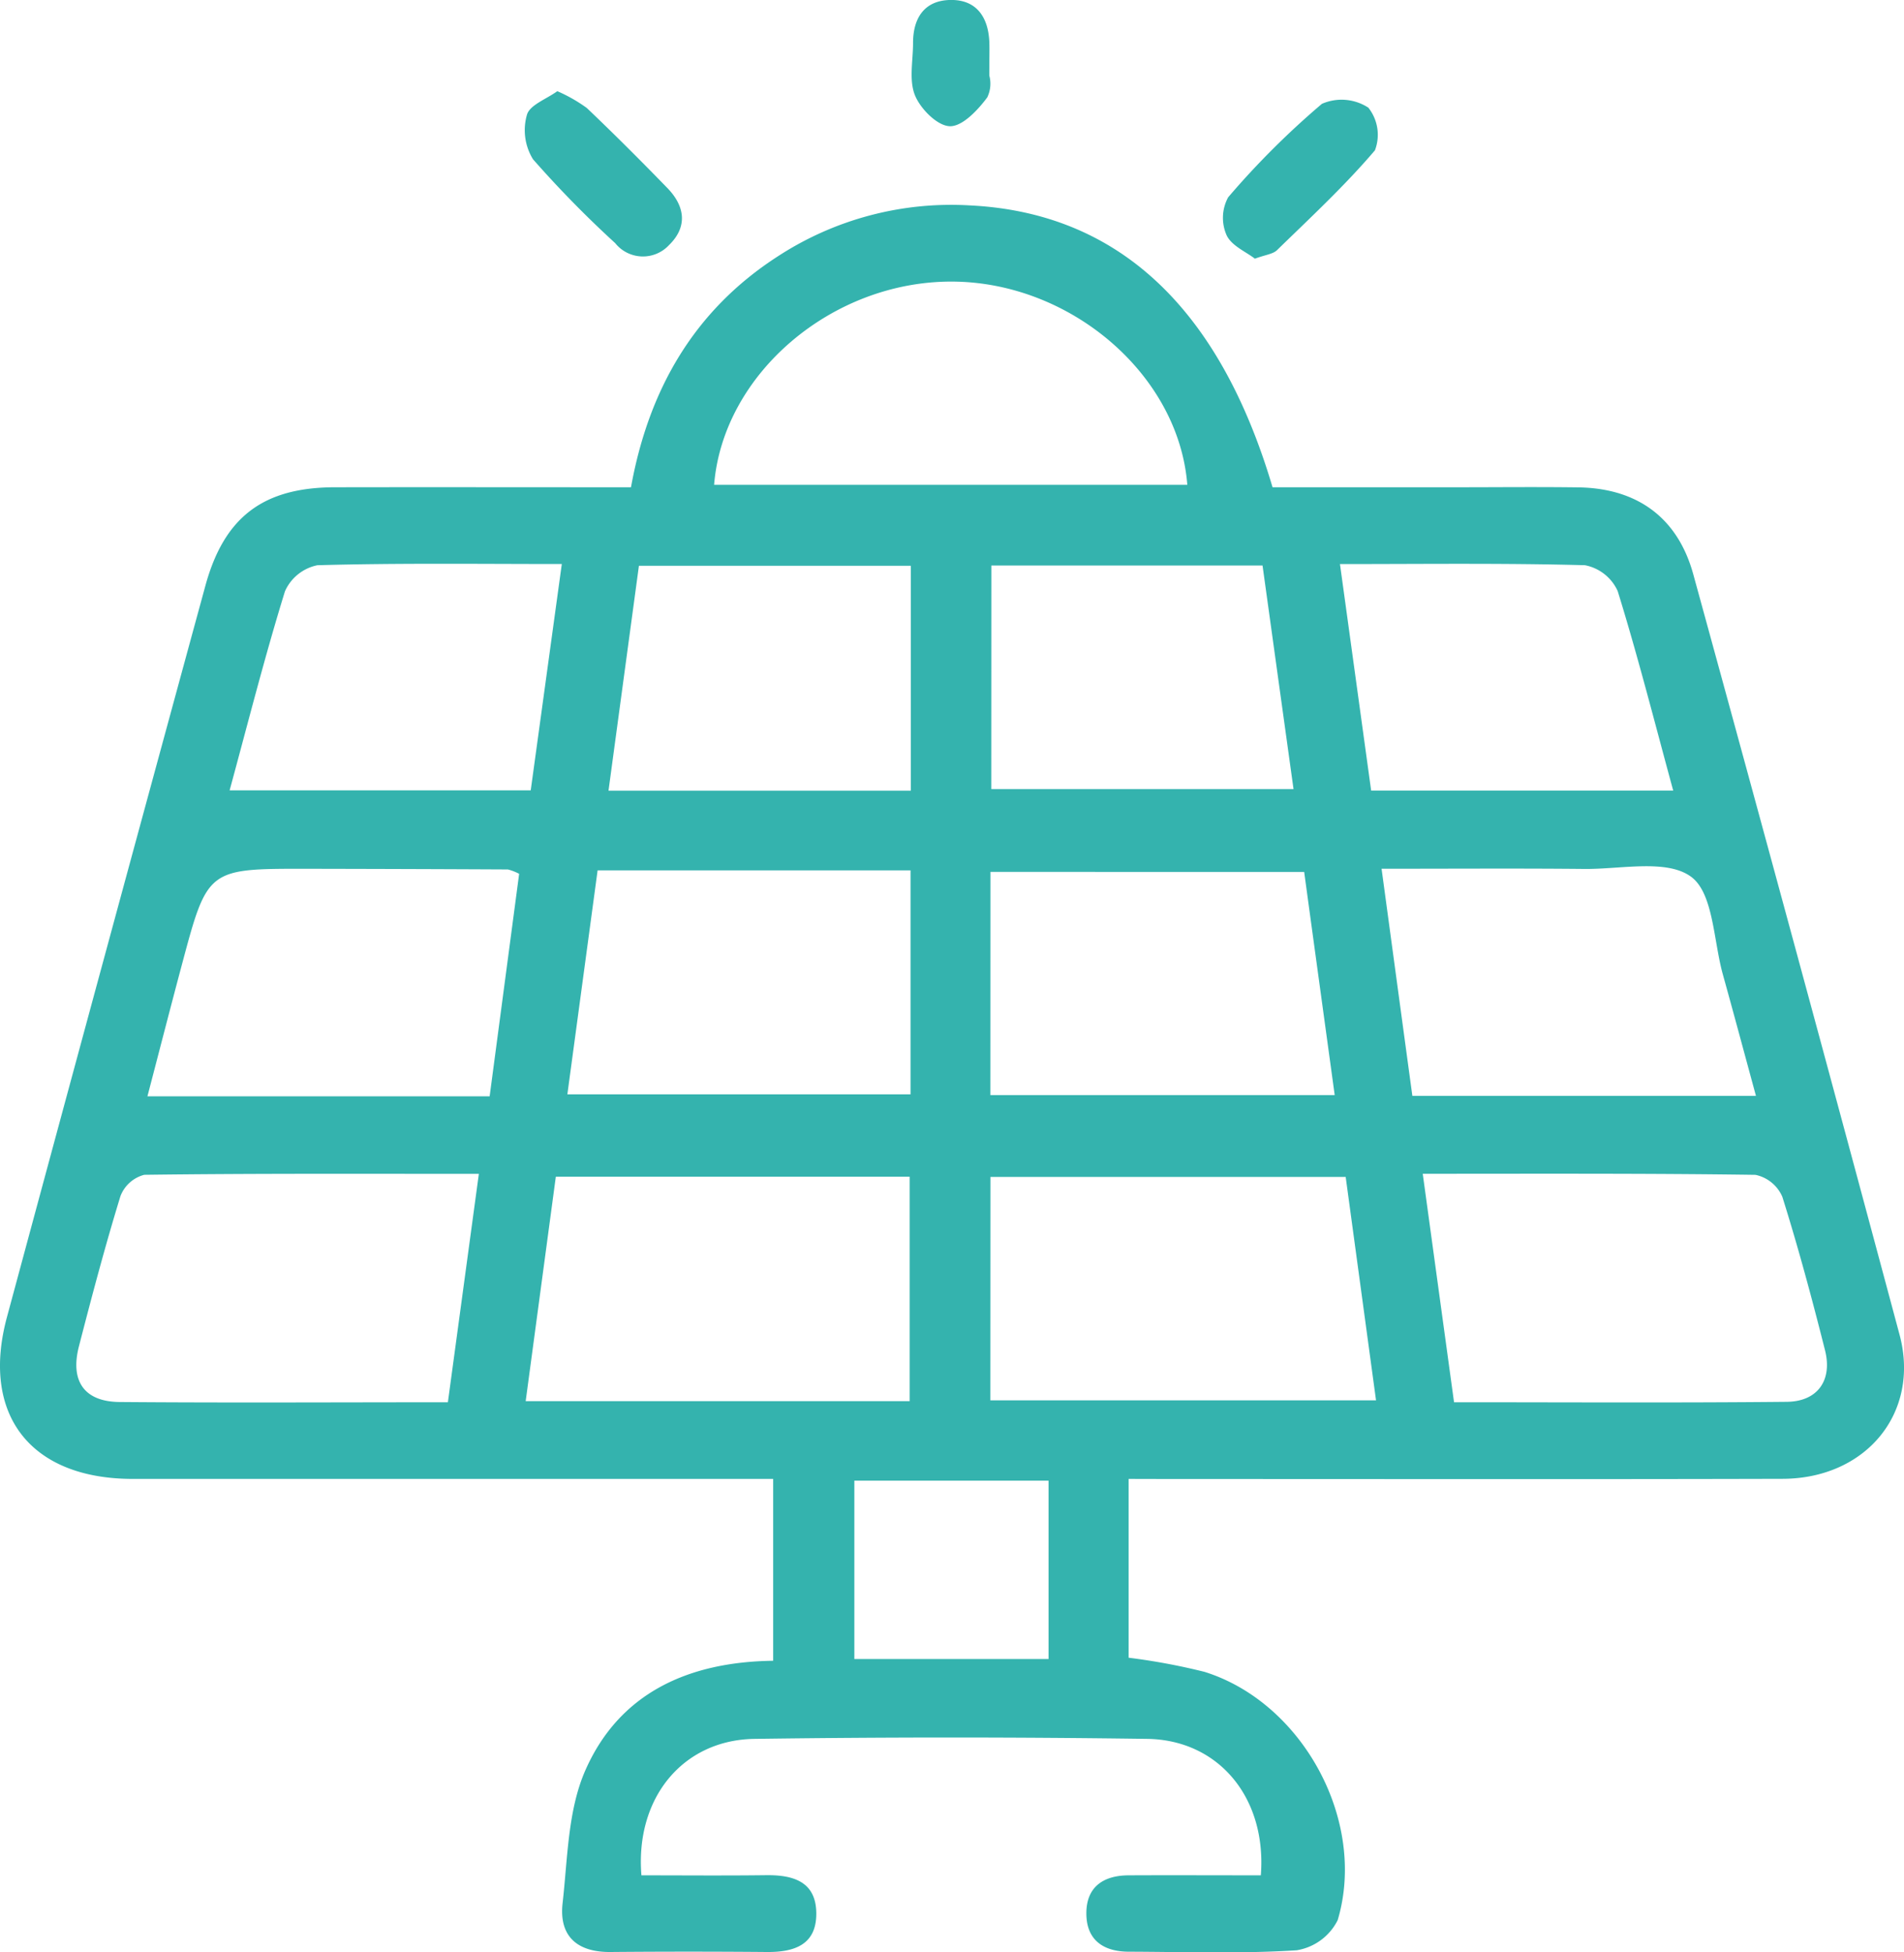 <svg xmlns="http://www.w3.org/2000/svg" width="120" height="123.046" viewBox="0 0 120 123.046">
  <g id="ilustracao-solar" transform="translate(-2047.275 -5417.723)">
    <path id="Caminho_488" data-name="Caminho 488" d="M2118.406,5510.93V5522.2a40.1,40.1,0,0,1,4.786.892c6.193,1.937,10.251,9.405,8.391,15.647a3.514,3.514,0,0,1-2.588,1.9c-3.51.224-7.043.1-10.567.089-1.591,0-2.678-.717-2.685-2.4s1.068-2.406,2.664-2.413c2.785-.013,5.571,0,8.332,0,.38-4.863-2.638-8.536-7.16-8.6q-12.374-.172-24.749,0c-4.529.063-7.53,3.735-7.129,8.6,2.6,0,5.228.024,7.853-.009,1.711-.021,3.153.4,3.168,2.4s-1.4,2.456-3.125,2.441q-4.926-.043-9.852,0c-2.1.016-3.248-1-3.012-3.079.319-2.823.327-5.858,1.436-8.376,2.14-4.86,6.472-6.832,11.835-6.9V5510.93h-2.639q-18.864,0-37.726,0c-6.433,0-9.589-4.036-7.925-10.2q6.217-23.045,12.5-46.072c1.185-4.354,3.649-6.218,8.168-6.225,6.163-.011,12.326,0,18.661,0,1.114-6.154,3.977-11.155,9.27-14.564a20,20,0,0,1,12.093-3.2c9.268.453,15.7,6.373,19.071,17.764h11.584c2.563,0,5.127-.028,7.689.007,3.687.052,6.259,1.888,7.245,5.48q6.575,23.941,13,47.923c1.314,4.922-2.112,9.068-7.367,9.082-12.816.034-25.632.011-38.447.012Zm-13.8-4.9v-14.146h-22.3l-1.9,14.146Zm5.087-.05H2134c-.651-4.795-1.283-9.445-1.913-14.082H2109.7Zm27.251-14.275,1.972,14.394c7.1,0,14.036.042,20.975-.027,1.939-.02,2.883-1.355,2.407-3.246-.818-3.247-1.688-6.485-2.692-9.678a2.371,2.371,0,0,0-1.695-1.381C2151.055,5491.669,2144.2,5491.7,2136.947,5491.7Zm-61.442,14.4c.661-4.872,1.291-9.521,1.953-14.4-7.18,0-14.134-.03-21.086.059a2.2,2.2,0,0,0-1.5,1.337c-.963,3.131-1.8,6.3-2.62,9.476-.564,2.193.34,3.488,2.565,3.507C2061.612,5506.14,2068.411,5506.1,2075.5,5506.1Zm7.532-19.414h21.628v-14.113h-19.723Zm26.661.051h21.7c-.659-4.819-1.3-9.474-1.924-14.067H2109.7Zm48.249.045c-.743-2.729-1.4-5.184-2.081-7.632-.6-2.143-.594-5.147-2.014-6.18-1.543-1.123-4.421-.464-6.719-.487-4.2-.041-8.4-.012-12.781-.012.674,4.973,1.3,9.612,1.94,14.311Zm-79.809.031c.642-4.837,1.255-9.464,1.859-14.023a3.192,3.192,0,0,0-.711-.275q-6.357-.031-12.713-.042c-6.212-.006-6.217,0-7.828,6.031-.725,2.715-1.424,5.438-2.175,8.309Zm14.144-38.542h29.826c-.545-6.956-7.364-12.78-14.83-12.806C2099.709,5435.443,2092.851,5441.279,2092.282,5448.275Zm12.4,19.281V5453.38h-17.136l-1.917,14.176Zm5.072-.1H2128.8c-.671-4.84-1.314-9.476-1.953-14.091h-17.091Zm21.975-14.187c.675,4.9,1.315,9.554,1.966,14.281h19.038c-1.171-4.3-2.228-8.471-3.5-12.576a2.855,2.855,0,0,0-2.067-1.63C2142.068,5453.207,2136.968,5453.273,2131.727,5453.273Zm-49.043,0c-5.217,0-10.311-.067-15.4.076a2.855,2.855,0,0,0-2.049,1.646c-1.268,4.1-2.323,8.264-3.487,12.542h18.977Zm30.677,57.772h-12.24v11.24h12.24Z" fill="#34B3AE"/>
    <path id="Caminho_489" data-name="Caminho 489" d="M2082.4,5423.47a9.757,9.757,0,0,1,1.856,1.057c1.731,1.646,3.421,3.338,5.085,5.052,1.1,1.133,1.289,2.429.105,3.584a2.241,2.241,0,0,1-3.4-.118,67.818,67.818,0,0,1-5.179-5.285,3.5,3.5,0,0,1-.382-2.8C2080.658,5424.34,2081.713,5423.968,2082.4,5423.47Z" fill="#34B3AE"/>
    <path id="Caminho_490" data-name="Caminho 490" d="M2126.365,5434.026c-.551-.428-1.475-.812-1.784-1.48a2.711,2.711,0,0,1,.1-2.39,52.256,52.256,0,0,1,5.908-5.889,3.093,3.093,0,0,1,2.925.241,2.75,2.75,0,0,1,.417,2.688c-1.9,2.235-4.065,4.24-6.171,6.292C2127.5,5433.74,2127.038,5433.778,2126.365,5434.026Z" fill="#34B3AE"/>
    <path id="Caminho_491" data-name="Caminho 491" d="M2109.626,5422.483a1.982,1.982,0,0,1-.129,1.378c-.592.8-1.566,1.836-2.355,1.817s-1.854-1.092-2.2-1.946c-.39-.957-.12-2.187-.122-3.3,0-1.579.72-2.679,2.344-2.711s2.385,1.046,2.462,2.614C2109.646,5420.812,2109.626,5421.289,2109.626,5422.483Z" fill="#34B3AE"/>
  </g>
</svg>
